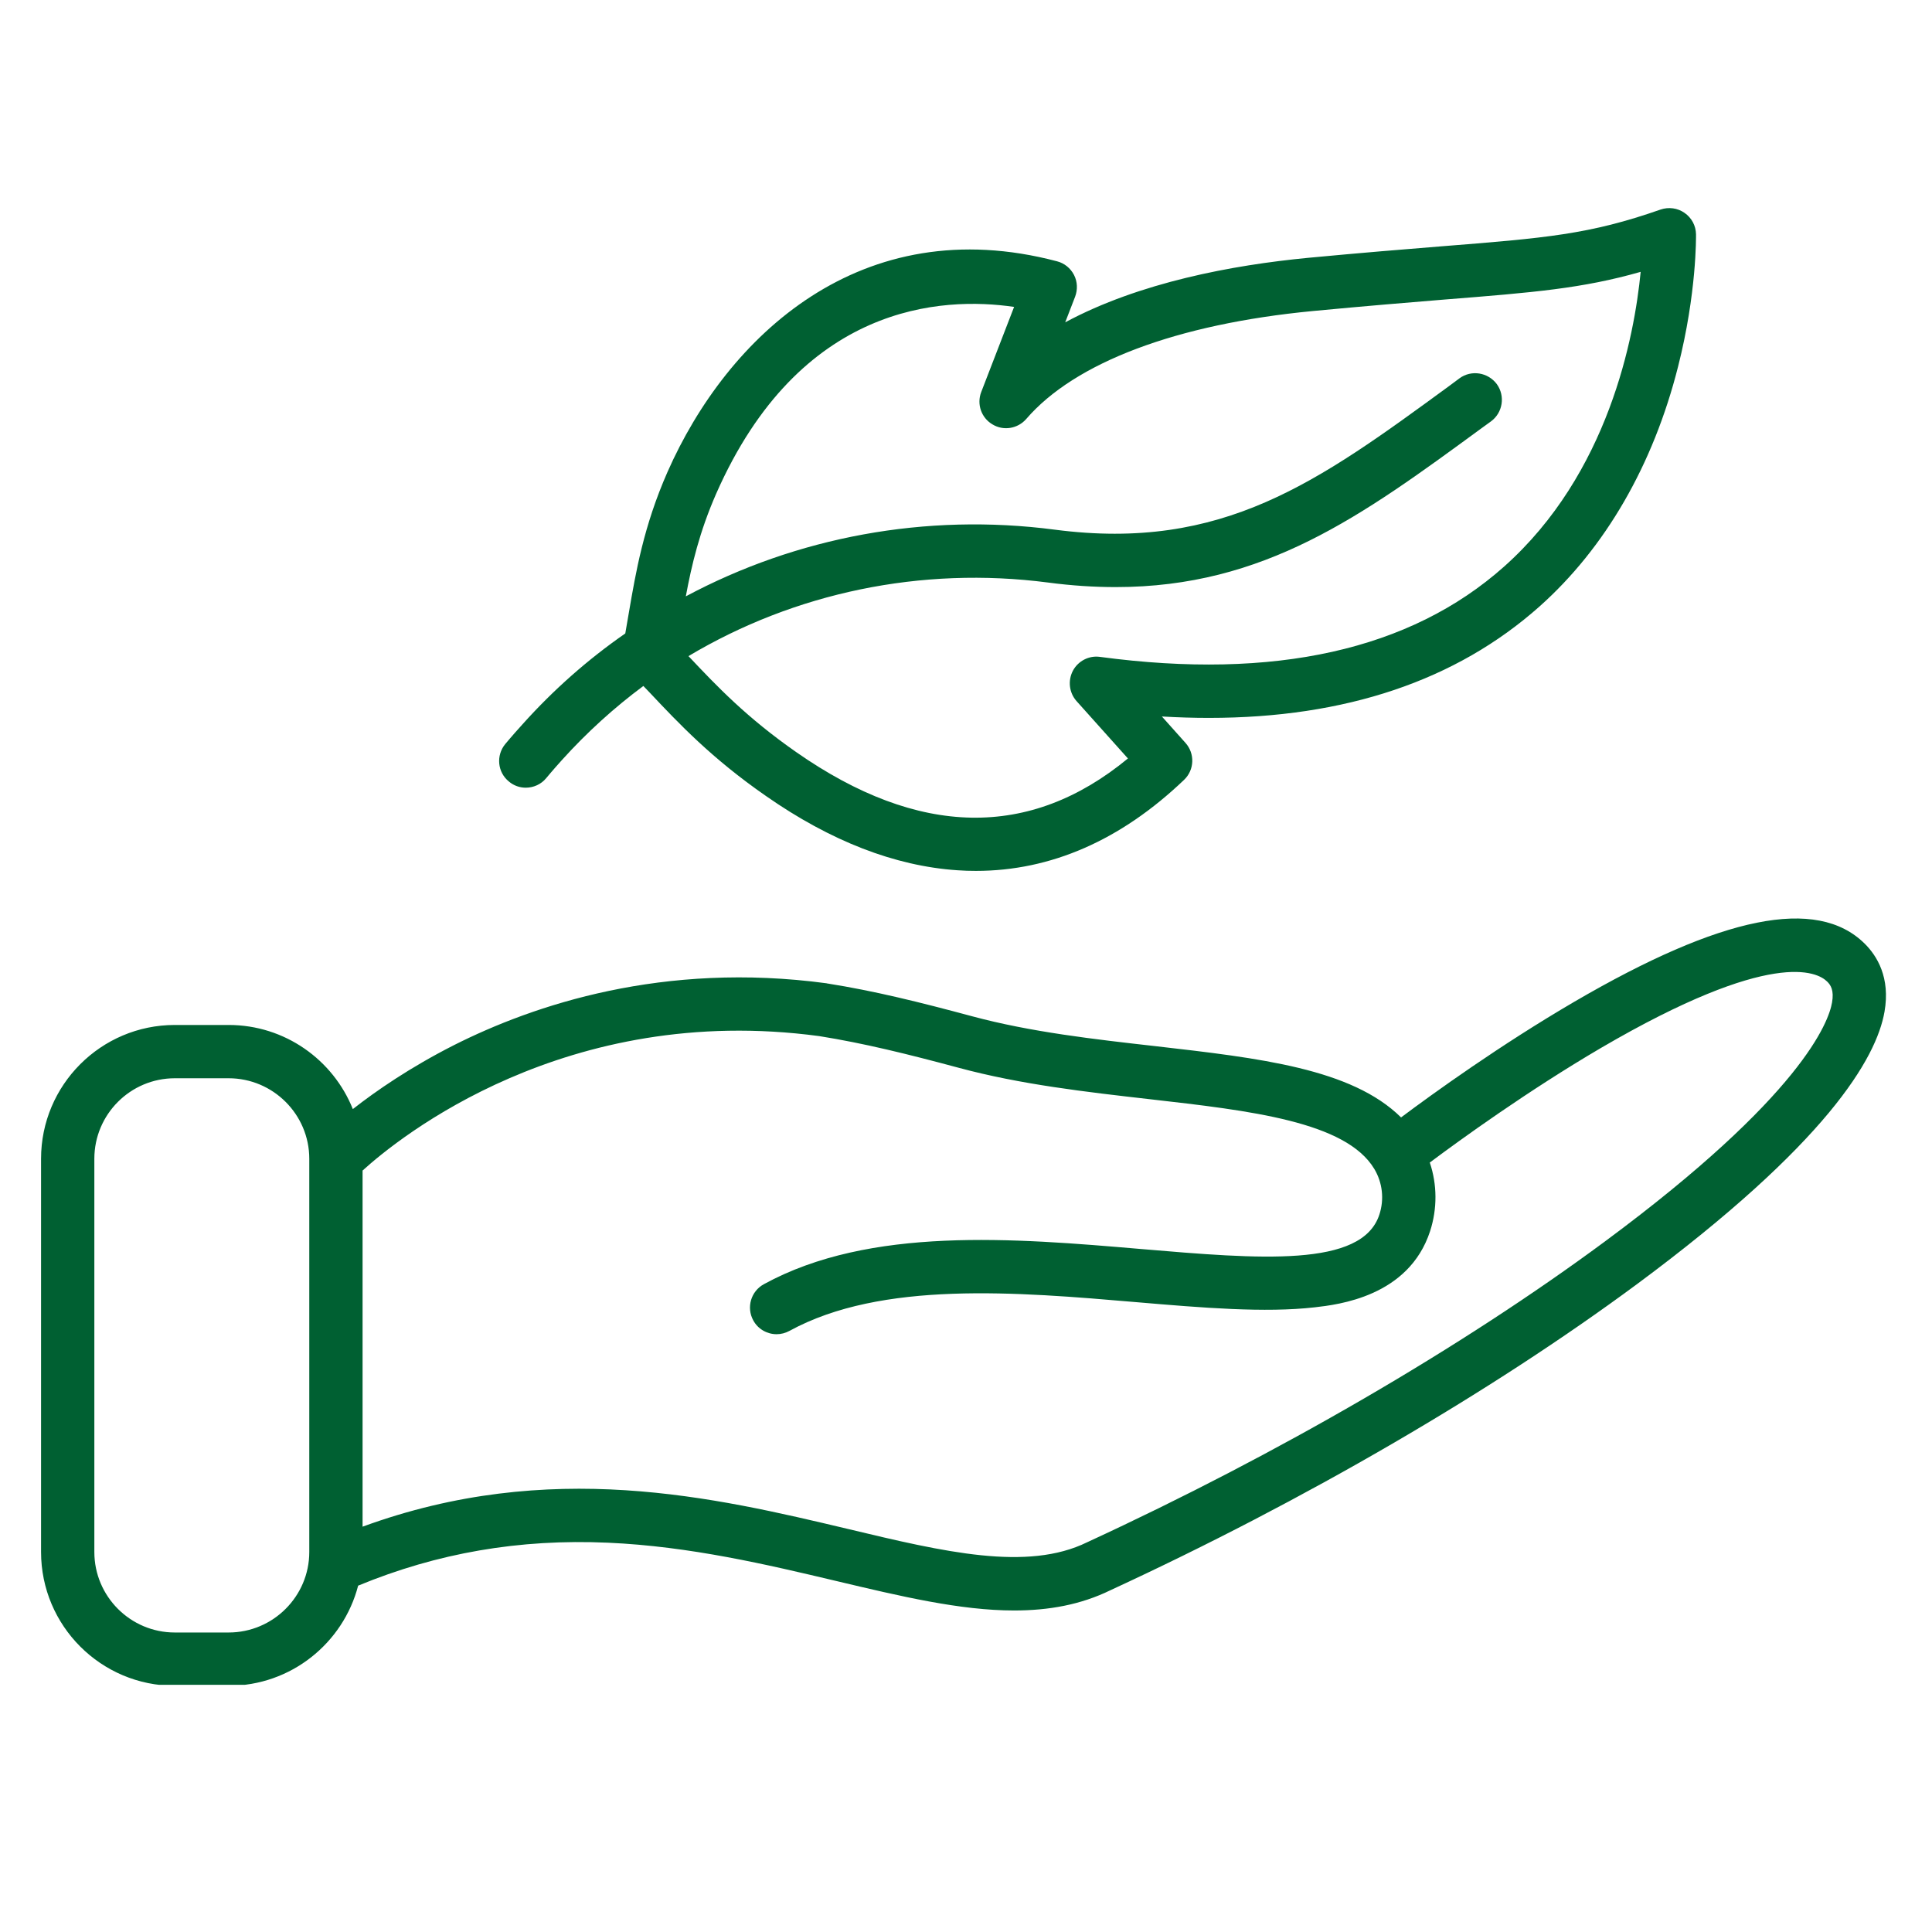 <svg xmlns="http://www.w3.org/2000/svg" xmlns:xlink="http://www.w3.org/1999/xlink" width="64" zoomAndPan="magnify" viewBox="0 0 48 48" height="64" preserveAspectRatio="xMidYMid meet" version="1.0"><defs><clipPath id="db6ff83618"><path d="M 12 5.125 L 43 5.125 L 43 22 L 12 22 Z M 12 5.125 " clip-rule="nonzero"/></clipPath><clipPath id="9a87bc67d1"><path d="M 1.02 22 L 47 22 L 47 41.859 L 1.02 41.859 Z M 1.02 22 " clip-rule="nonzero"/></clipPath></defs><g clip-path="url(#db6ff83618)"><path fill="#006032" d="M 12.645 19.418 C 12.766 19.52 12.914 19.57 13.062 19.57 C 13.254 19.57 13.445 19.488 13.574 19.328 C 13.578 19.324 13.715 19.156 13.961 18.883 C 14.578 18.199 15.258 17.582 15.984 17.043 C 16.039 17.098 16.09 17.156 16.145 17.211 C 16.863 17.973 17.68 18.84 19.031 19.777 C 20.637 20.898 22.234 21.516 23.781 21.621 C 23.938 21.633 24.094 21.637 24.246 21.637 C 26.105 21.637 27.844 20.879 29.418 19.375 C 29.676 19.129 29.691 18.723 29.453 18.457 L 28.867 17.801 C 29.266 17.824 29.652 17.836 30.035 17.836 C 33.426 17.836 36.176 16.91 38.246 15.07 C 39.883 13.613 41.074 11.551 41.691 9.109 C 42.156 7.277 42.137 5.879 42.137 5.82 C 42.133 5.605 42.027 5.41 41.852 5.289 C 41.68 5.168 41.457 5.137 41.254 5.207 C 39.492 5.824 38.41 5.914 35.797 6.121 C 34.918 6.191 33.824 6.281 32.496 6.406 C 30.625 6.586 28.309 7.016 26.465 8.008 L 26.711 7.371 C 26.777 7.195 26.77 7 26.684 6.832 C 26.598 6.664 26.445 6.539 26.262 6.492 C 21.395 5.207 18.07 8.355 16.582 11.73 C 15.988 13.082 15.797 14.215 15.625 15.215 C 15.594 15.395 15.566 15.566 15.535 15.738 C 14.605 16.383 13.746 17.141 12.977 18 C 12.707 18.297 12.559 18.48 12.551 18.488 C 12.32 18.77 12.359 19.188 12.645 19.418 Z M 17.793 12.266 C 19.875 7.539 23.41 7.363 25.195 7.625 L 24.379 9.738 C 24.262 10.039 24.379 10.379 24.656 10.543 C 24.93 10.711 25.285 10.652 25.496 10.41 C 26.707 9.004 29.234 8.051 32.621 7.727 C 33.941 7.602 34.984 7.516 35.902 7.441 C 38.105 7.266 39.312 7.168 40.762 6.754 C 40.605 8.367 39.965 11.77 37.363 14.082 C 35.039 16.148 31.664 16.902 27.328 16.32 C 27.055 16.281 26.785 16.422 26.656 16.664 C 26.527 16.91 26.562 17.211 26.746 17.418 L 28.023 18.844 C 25.586 20.855 22.82 20.805 19.789 18.691 C 18.551 17.828 17.816 17.055 17.105 16.301 C 19.738 14.73 22.879 14.062 26.039 14.473 C 26.629 14.551 27.188 14.586 27.719 14.586 C 31.418 14.586 33.832 12.82 36.785 10.656 L 37.043 10.469 C 37.336 10.254 37.402 9.84 37.188 9.543 C 36.969 9.25 36.555 9.184 36.262 9.398 L 36.004 9.59 C 32.742 11.977 30.383 13.703 26.211 13.16 C 22.992 12.738 19.793 13.344 17.039 14.816 C 17.184 14.035 17.379 13.211 17.793 12.266 Z M 17.793 12.266 " fill-opacity="1" fill-rule="nonzero"/></g><g clip-path="url(#9a87bc67d1)"><path fill="#006032" d="M 46.324 23.441 C 45.137 22.273 42.777 22.75 39.109 24.891 C 37.277 25.961 35.613 27.16 34.809 27.762 C 33.578 26.547 31.297 26.289 28.711 25.992 C 27.188 25.82 25.609 25.641 24.156 25.25 C 22.836 24.895 21.715 24.617 20.555 24.434 C 20.551 24.434 20.547 24.434 20.539 24.43 C 16.48 23.883 13.262 24.965 11.273 25.969 C 10.188 26.52 9.344 27.102 8.766 27.555 C 8.277 26.332 7.078 25.465 5.68 25.465 L 4.344 25.465 C 2.508 25.465 1.02 26.957 1.02 28.789 L 1.02 38.559 C 1.02 40.391 2.508 41.883 4.344 41.883 L 5.68 41.883 C 7.227 41.883 8.527 40.824 8.898 39.395 C 10.867 38.582 12.902 38.23 15.105 38.328 C 17.145 38.418 19.07 38.875 20.766 39.277 C 22.379 39.66 23.855 40.012 25.195 40.012 C 26.051 40.012 26.848 39.871 27.59 39.508 C 32.395 37.289 37.039 34.59 40.668 31.906 C 45.387 28.41 46.617 26.297 46.82 25.137 C 46.969 24.285 46.633 23.746 46.324 23.441 Z M 5.68 40.559 L 4.344 40.559 C 3.238 40.559 2.344 39.66 2.344 38.559 L 2.344 28.789 C 2.344 27.688 3.238 26.789 4.344 26.789 L 5.68 26.789 C 6.785 26.789 7.684 27.688 7.684 28.789 L 7.684 38.559 C 7.684 39.66 6.785 40.559 5.68 40.559 Z M 45.516 24.91 C 45.434 25.383 44.781 27.211 39.879 30.84 C 36.32 33.473 31.758 36.125 27.027 38.309 C 27.023 38.309 27.02 38.312 27.012 38.316 C 25.523 39.047 23.461 38.559 21.074 37.988 C 17.75 37.199 13.66 36.227 9.008 37.93 L 9.008 29.082 C 9.91 28.262 14.062 24.895 20.355 25.742 C 21.457 25.918 22.535 26.184 23.812 26.527 C 25.359 26.945 26.988 27.129 28.562 27.309 C 31.07 27.594 33.441 27.867 34.145 29.043 C 34.348 29.383 34.395 29.797 34.27 30.176 C 33.84 31.5 31.293 31.281 28.344 31.031 C 25.191 30.762 21.617 30.461 18.977 31.906 C 18.656 32.082 18.539 32.484 18.715 32.805 C 18.832 33.023 19.062 33.148 19.293 33.148 C 19.402 33.148 19.512 33.121 19.613 33.066 C 21.902 31.812 25.266 32.098 28.234 32.352 C 29.875 32.492 31.426 32.621 32.664 32.48 C 33.242 32.414 35 32.215 35.531 30.586 C 35.711 30.027 35.707 29.43 35.523 28.883 C 36.27 28.324 37.957 27.102 39.777 26.035 C 44.023 23.555 45.152 24.145 45.395 24.387 C 45.484 24.473 45.57 24.605 45.516 24.91 Z M 45.516 24.91 " fill-opacity="1" fill-rule="nonzero"/></g></svg>